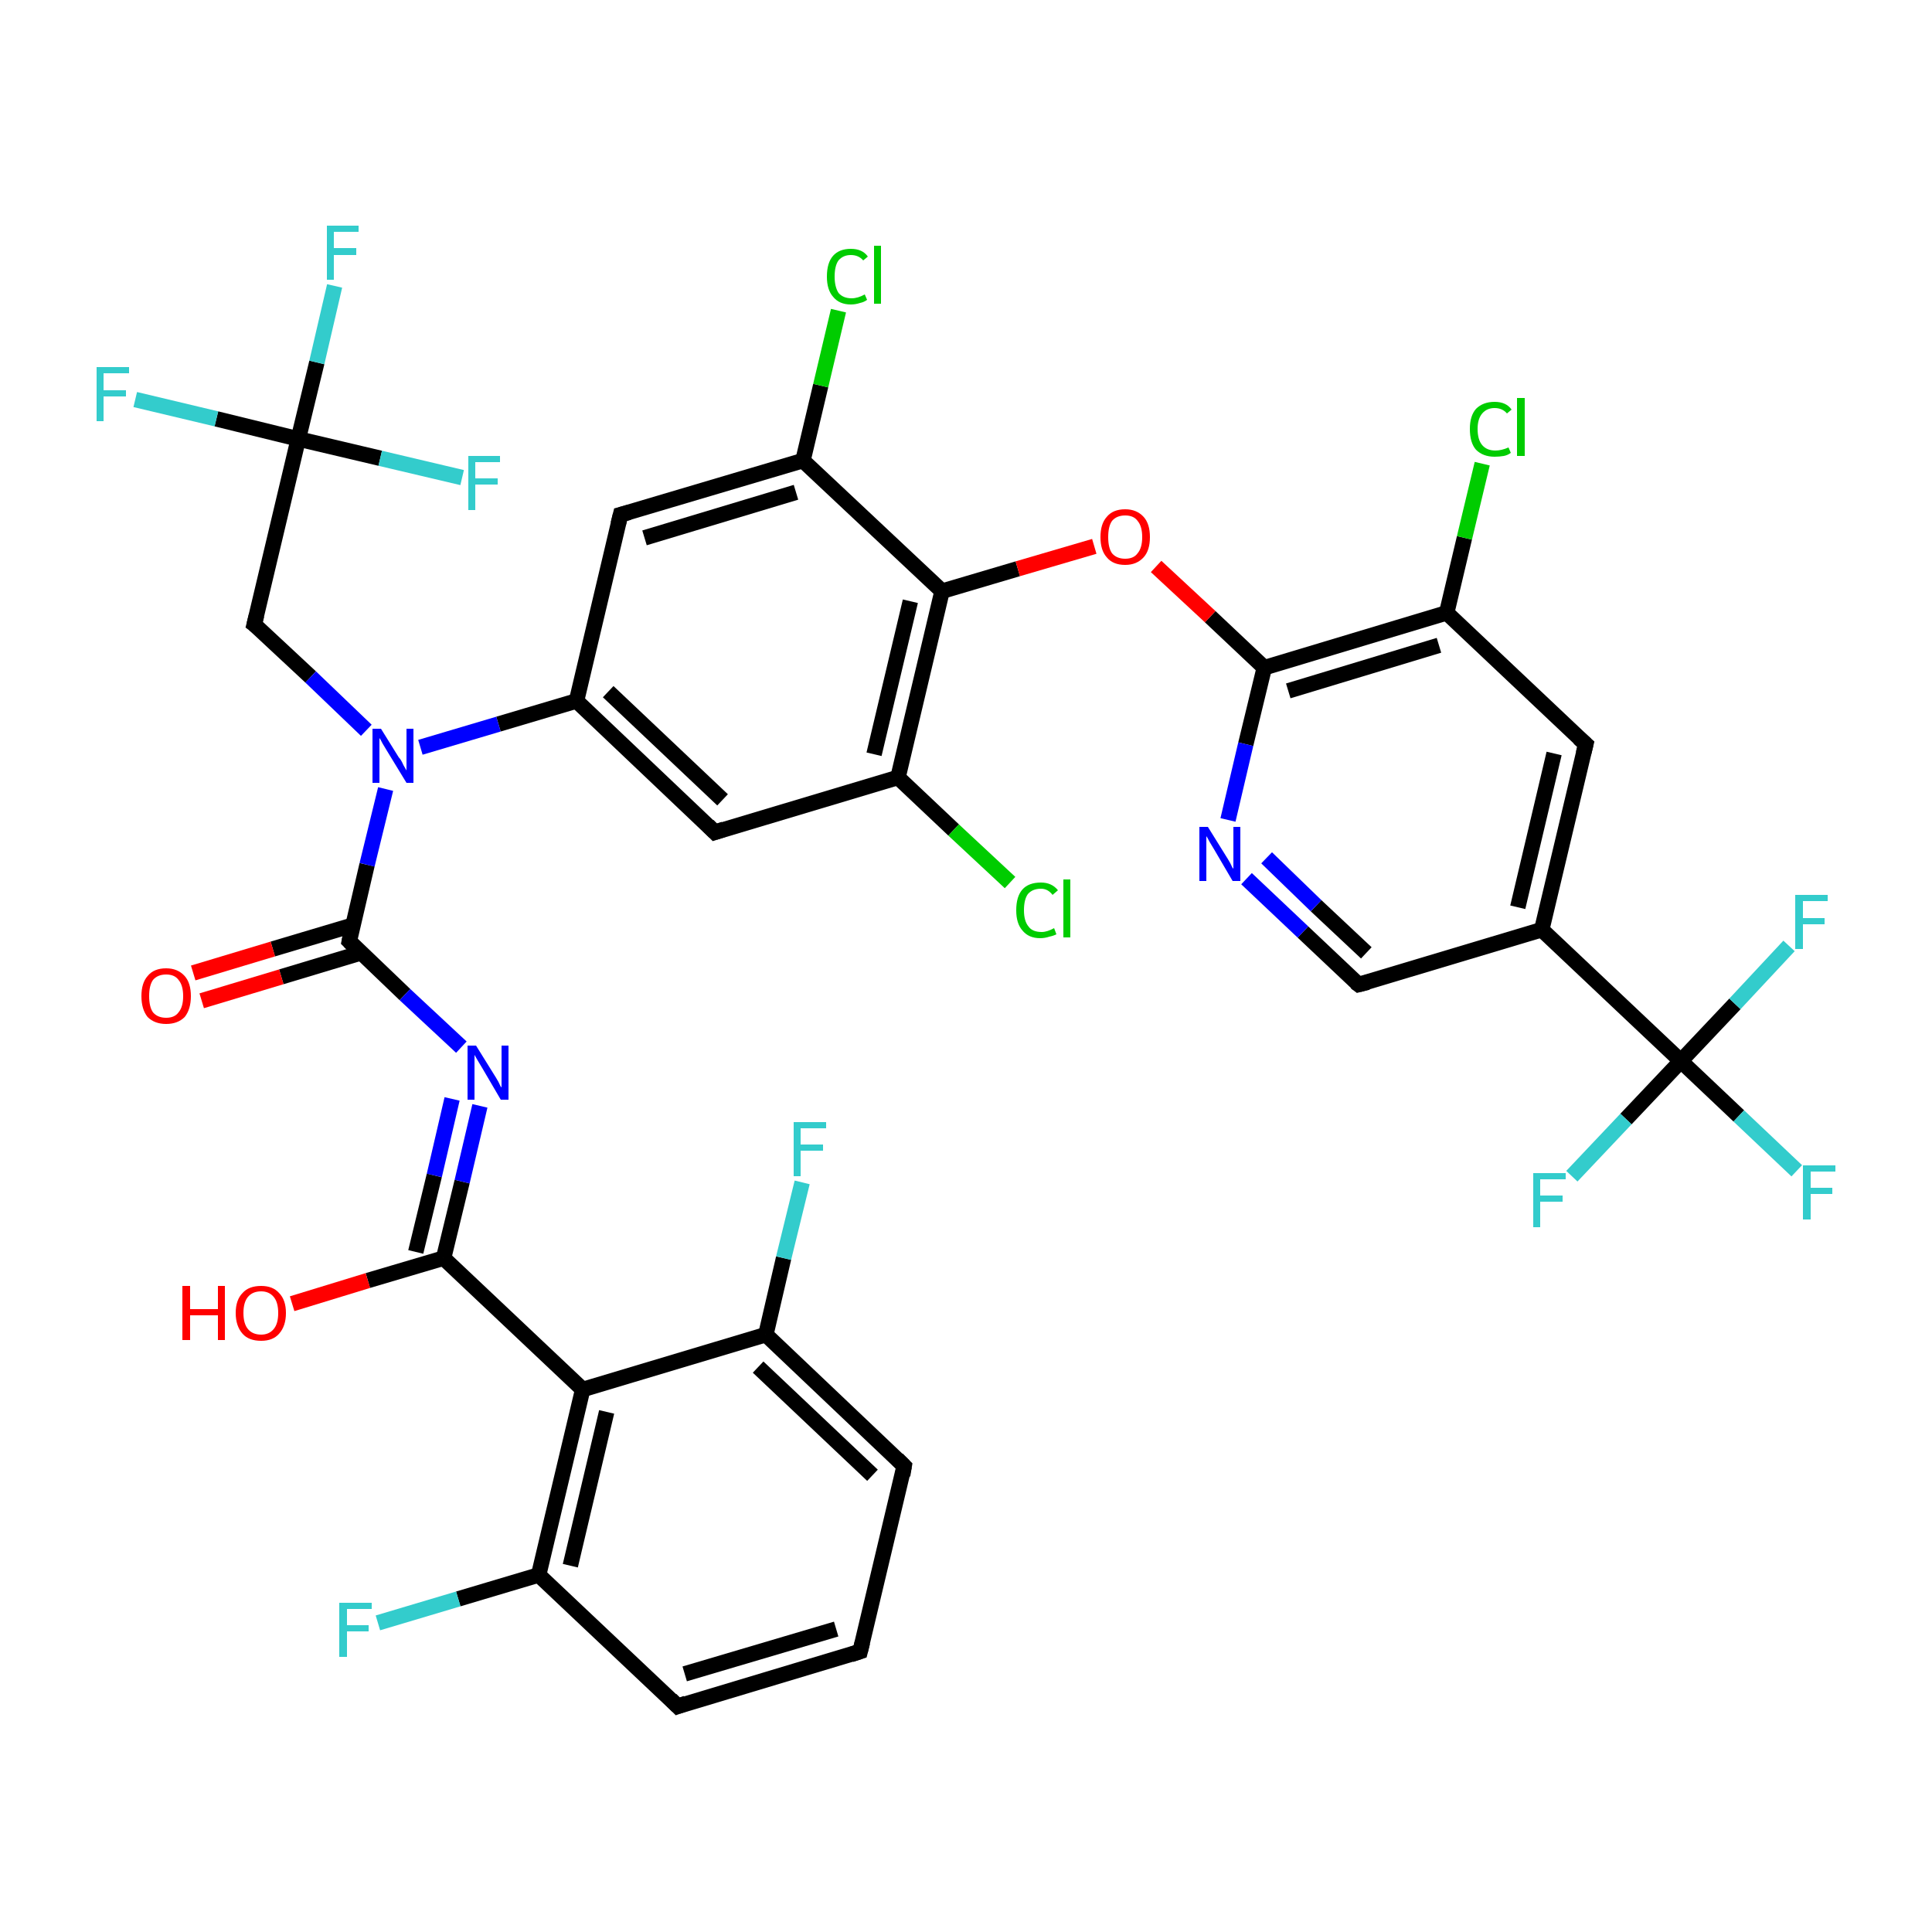 <?xml version='1.0' encoding='iso-8859-1'?>
<svg version='1.1' baseProfile='full'
              xmlns='http://www.w3.org/2000/svg'
                      xmlns:rdkit='http://www.rdkit.org/xml'
                      xmlns:xlink='http://www.w3.org/1999/xlink'
                  xml:space='preserve'
width='250px' height='250px' viewBox='0 0 250 250'>
<!-- END OF HEADER -->
<rect style='opacity:1.0;fill:#FFFFFF;stroke:none' width='250.0' height='250.0' x='0.0' y='0.0'> </rect>
<path class='bond-0 atom-0 atom-1' d='M 111.3,213.7 L 87.7,220.8' style='fill:none;fill-rule:evenodd;stroke:#000000;stroke-width:2.0px;stroke-linecap:butt;stroke-linejoin:miter;stroke-opacity:1' />
<path class='bond-0 atom-0 atom-1' d='M 108.2,210.8 L 88.6,216.6' style='fill:none;fill-rule:evenodd;stroke:#000000;stroke-width:2.0px;stroke-linecap:butt;stroke-linejoin:miter;stroke-opacity:1' />
<path class='bond-1 atom-0 atom-2' d='M 111.3,213.7 L 117.0,189.7' style='fill:none;fill-rule:evenodd;stroke:#000000;stroke-width:2.0px;stroke-linecap:butt;stroke-linejoin:miter;stroke-opacity:1' />
<path class='bond-2 atom-1 atom-13' d='M 87.7,220.8 L 69.7,203.8' style='fill:none;fill-rule:evenodd;stroke:#000000;stroke-width:2.0px;stroke-linecap:butt;stroke-linejoin:miter;stroke-opacity:1' />
<path class='bond-3 atom-2 atom-14' d='M 117.0,189.7 L 99.1,172.7' style='fill:none;fill-rule:evenodd;stroke:#000000;stroke-width:2.0px;stroke-linecap:butt;stroke-linejoin:miter;stroke-opacity:1' />
<path class='bond-3 atom-2 atom-14' d='M 112.9,190.9 L 98.1,176.9' style='fill:none;fill-rule:evenodd;stroke:#000000;stroke-width:2.0px;stroke-linecap:butt;stroke-linejoin:miter;stroke-opacity:1' />
<path class='bond-4 atom-3 atom-8' d='M 205.2,96.3 L 199.5,120.3' style='fill:none;fill-rule:evenodd;stroke:#000000;stroke-width:2.0px;stroke-linecap:butt;stroke-linejoin:miter;stroke-opacity:1' />
<path class='bond-4 atom-3 atom-8' d='M 201.1,97.5 L 196.4,117.4' style='fill:none;fill-rule:evenodd;stroke:#000000;stroke-width:2.0px;stroke-linecap:butt;stroke-linejoin:miter;stroke-opacity:1' />
<path class='bond-5 atom-3 atom-12' d='M 205.2,96.3 L 187.2,79.3' style='fill:none;fill-rule:evenodd;stroke:#000000;stroke-width:2.0px;stroke-linecap:butt;stroke-linejoin:miter;stroke-opacity:1' />
<path class='bond-6 atom-4 atom-9' d='M 92.5,107.7 L 74.6,90.7' style='fill:none;fill-rule:evenodd;stroke:#000000;stroke-width:2.0px;stroke-linecap:butt;stroke-linejoin:miter;stroke-opacity:1' />
<path class='bond-6 atom-4 atom-9' d='M 93.5,103.5 L 78.7,89.5' style='fill:none;fill-rule:evenodd;stroke:#000000;stroke-width:2.0px;stroke-linecap:butt;stroke-linejoin:miter;stroke-opacity:1' />
<path class='bond-7 atom-4 atom-10' d='M 92.5,107.7 L 116.2,100.6' style='fill:none;fill-rule:evenodd;stroke:#000000;stroke-width:2.0px;stroke-linecap:butt;stroke-linejoin:miter;stroke-opacity:1' />
<path class='bond-8 atom-5 atom-9' d='M 80.3,66.6 L 74.6,90.7' style='fill:none;fill-rule:evenodd;stroke:#000000;stroke-width:2.0px;stroke-linecap:butt;stroke-linejoin:miter;stroke-opacity:1' />
<path class='bond-9 atom-5 atom-11' d='M 80.3,66.6 L 103.9,59.6' style='fill:none;fill-rule:evenodd;stroke:#000000;stroke-width:2.0px;stroke-linecap:butt;stroke-linejoin:miter;stroke-opacity:1' />
<path class='bond-9 atom-5 atom-11' d='M 83.4,69.6 L 103.0,63.7' style='fill:none;fill-rule:evenodd;stroke:#000000;stroke-width:2.0px;stroke-linecap:butt;stroke-linejoin:miter;stroke-opacity:1' />
<path class='bond-10 atom-6 atom-8' d='M 175.8,127.4 L 199.5,120.3' style='fill:none;fill-rule:evenodd;stroke:#000000;stroke-width:2.0px;stroke-linecap:butt;stroke-linejoin:miter;stroke-opacity:1' />
<path class='bond-11 atom-6 atom-33' d='M 175.8,127.4 L 168.6,120.6' style='fill:none;fill-rule:evenodd;stroke:#000000;stroke-width:2.0px;stroke-linecap:butt;stroke-linejoin:miter;stroke-opacity:1' />
<path class='bond-11 atom-6 atom-33' d='M 168.6,120.6 L 161.3,113.7' style='fill:none;fill-rule:evenodd;stroke:#0000FF;stroke-width:2.0px;stroke-linecap:butt;stroke-linejoin:miter;stroke-opacity:1' />
<path class='bond-11 atom-6 atom-33' d='M 176.8,123.3 L 170.3,117.2' style='fill:none;fill-rule:evenodd;stroke:#000000;stroke-width:2.0px;stroke-linecap:butt;stroke-linejoin:miter;stroke-opacity:1' />
<path class='bond-11 atom-6 atom-33' d='M 170.3,117.2 L 163.9,111.0' style='fill:none;fill-rule:evenodd;stroke:#0000FF;stroke-width:2.0px;stroke-linecap:butt;stroke-linejoin:miter;stroke-opacity:1' />
<path class='bond-12 atom-7 atom-20' d='M 32.9,80.8 L 38.6,56.8' style='fill:none;fill-rule:evenodd;stroke:#000000;stroke-width:2.0px;stroke-linecap:butt;stroke-linejoin:miter;stroke-opacity:1' />
<path class='bond-13 atom-7 atom-35' d='M 32.9,80.8 L 40.2,87.6' style='fill:none;fill-rule:evenodd;stroke:#000000;stroke-width:2.0px;stroke-linecap:butt;stroke-linejoin:miter;stroke-opacity:1' />
<path class='bond-13 atom-7 atom-35' d='M 40.2,87.6 L 47.4,94.5' style='fill:none;fill-rule:evenodd;stroke:#0000FF;stroke-width:2.0px;stroke-linecap:butt;stroke-linejoin:miter;stroke-opacity:1' />
<path class='bond-14 atom-8 atom-21' d='M 199.5,120.3 L 217.5,137.3' style='fill:none;fill-rule:evenodd;stroke:#000000;stroke-width:2.0px;stroke-linecap:butt;stroke-linejoin:miter;stroke-opacity:1' />
<path class='bond-15 atom-9 atom-35' d='M 74.6,90.7 L 64.5,93.7' style='fill:none;fill-rule:evenodd;stroke:#000000;stroke-width:2.0px;stroke-linecap:butt;stroke-linejoin:miter;stroke-opacity:1' />
<path class='bond-15 atom-9 atom-35' d='M 64.5,93.7 L 54.4,96.7' style='fill:none;fill-rule:evenodd;stroke:#0000FF;stroke-width:2.0px;stroke-linecap:butt;stroke-linejoin:miter;stroke-opacity:1' />
<path class='bond-16 atom-10 atom-16' d='M 116.2,100.6 L 121.9,76.5' style='fill:none;fill-rule:evenodd;stroke:#000000;stroke-width:2.0px;stroke-linecap:butt;stroke-linejoin:miter;stroke-opacity:1' />
<path class='bond-16 atom-10 atom-16' d='M 113.1,97.6 L 117.8,77.8' style='fill:none;fill-rule:evenodd;stroke:#000000;stroke-width:2.0px;stroke-linecap:butt;stroke-linejoin:miter;stroke-opacity:1' />
<path class='bond-17 atom-10 atom-22' d='M 116.2,100.6 L 123.4,107.4' style='fill:none;fill-rule:evenodd;stroke:#000000;stroke-width:2.0px;stroke-linecap:butt;stroke-linejoin:miter;stroke-opacity:1' />
<path class='bond-17 atom-10 atom-22' d='M 123.4,107.4 L 130.7,114.2' style='fill:none;fill-rule:evenodd;stroke:#00CC00;stroke-width:2.0px;stroke-linecap:butt;stroke-linejoin:miter;stroke-opacity:1' />
<path class='bond-18 atom-11 atom-16' d='M 103.9,59.6 L 121.9,76.5' style='fill:none;fill-rule:evenodd;stroke:#000000;stroke-width:2.0px;stroke-linecap:butt;stroke-linejoin:miter;stroke-opacity:1' />
<path class='bond-19 atom-11 atom-23' d='M 103.9,59.6 L 106.2,49.9' style='fill:none;fill-rule:evenodd;stroke:#000000;stroke-width:2.0px;stroke-linecap:butt;stroke-linejoin:miter;stroke-opacity:1' />
<path class='bond-19 atom-11 atom-23' d='M 106.2,49.9 L 108.5,40.2' style='fill:none;fill-rule:evenodd;stroke:#00CC00;stroke-width:2.0px;stroke-linecap:butt;stroke-linejoin:miter;stroke-opacity:1' />
<path class='bond-20 atom-12 atom-18' d='M 187.2,79.3 L 163.6,86.4' style='fill:none;fill-rule:evenodd;stroke:#000000;stroke-width:2.0px;stroke-linecap:butt;stroke-linejoin:miter;stroke-opacity:1' />
<path class='bond-20 atom-12 atom-18' d='M 186.2,83.5 L 166.7,89.4' style='fill:none;fill-rule:evenodd;stroke:#000000;stroke-width:2.0px;stroke-linecap:butt;stroke-linejoin:miter;stroke-opacity:1' />
<path class='bond-21 atom-12 atom-24' d='M 187.2,79.3 L 189.5,69.6' style='fill:none;fill-rule:evenodd;stroke:#000000;stroke-width:2.0px;stroke-linecap:butt;stroke-linejoin:miter;stroke-opacity:1' />
<path class='bond-21 atom-12 atom-24' d='M 189.5,69.6 L 191.8,60.0' style='fill:none;fill-rule:evenodd;stroke:#00CC00;stroke-width:2.0px;stroke-linecap:butt;stroke-linejoin:miter;stroke-opacity:1' />
<path class='bond-22 atom-13 atom-15' d='M 69.7,203.8 L 75.4,179.8' style='fill:none;fill-rule:evenodd;stroke:#000000;stroke-width:2.0px;stroke-linecap:butt;stroke-linejoin:miter;stroke-opacity:1' />
<path class='bond-22 atom-13 atom-15' d='M 73.8,202.6 L 78.5,182.7' style='fill:none;fill-rule:evenodd;stroke:#000000;stroke-width:2.0px;stroke-linecap:butt;stroke-linejoin:miter;stroke-opacity:1' />
<path class='bond-23 atom-13 atom-25' d='M 69.7,203.8 L 59.3,206.9' style='fill:none;fill-rule:evenodd;stroke:#000000;stroke-width:2.0px;stroke-linecap:butt;stroke-linejoin:miter;stroke-opacity:1' />
<path class='bond-23 atom-13 atom-25' d='M 59.3,206.9 L 48.9,210.0' style='fill:none;fill-rule:evenodd;stroke:#33CCCC;stroke-width:2.0px;stroke-linecap:butt;stroke-linejoin:miter;stroke-opacity:1' />
<path class='bond-24 atom-14 atom-15' d='M 99.1,172.7 L 75.4,179.8' style='fill:none;fill-rule:evenodd;stroke:#000000;stroke-width:2.0px;stroke-linecap:butt;stroke-linejoin:miter;stroke-opacity:1' />
<path class='bond-25 atom-14 atom-26' d='M 99.1,172.7 L 101.4,162.8' style='fill:none;fill-rule:evenodd;stroke:#000000;stroke-width:2.0px;stroke-linecap:butt;stroke-linejoin:miter;stroke-opacity:1' />
<path class='bond-25 atom-14 atom-26' d='M 101.4,162.8 L 103.8,153.0' style='fill:none;fill-rule:evenodd;stroke:#33CCCC;stroke-width:2.0px;stroke-linecap:butt;stroke-linejoin:miter;stroke-opacity:1' />
<path class='bond-26 atom-15 atom-17' d='M 75.4,179.8 L 57.4,162.8' style='fill:none;fill-rule:evenodd;stroke:#000000;stroke-width:2.0px;stroke-linecap:butt;stroke-linejoin:miter;stroke-opacity:1' />
<path class='bond-27 atom-16 atom-38' d='M 121.9,76.5 L 131.7,73.6' style='fill:none;fill-rule:evenodd;stroke:#000000;stroke-width:2.0px;stroke-linecap:butt;stroke-linejoin:miter;stroke-opacity:1' />
<path class='bond-27 atom-16 atom-38' d='M 131.7,73.6 L 141.6,70.7' style='fill:none;fill-rule:evenodd;stroke:#FF0000;stroke-width:2.0px;stroke-linecap:butt;stroke-linejoin:miter;stroke-opacity:1' />
<path class='bond-28 atom-17 atom-34' d='M 57.4,162.8 L 59.8,152.9' style='fill:none;fill-rule:evenodd;stroke:#000000;stroke-width:2.0px;stroke-linecap:butt;stroke-linejoin:miter;stroke-opacity:1' />
<path class='bond-28 atom-17 atom-34' d='M 59.8,152.9 L 62.1,143.1' style='fill:none;fill-rule:evenodd;stroke:#0000FF;stroke-width:2.0px;stroke-linecap:butt;stroke-linejoin:miter;stroke-opacity:1' />
<path class='bond-28 atom-17 atom-34' d='M 53.8,162.0 L 56.2,152.1' style='fill:none;fill-rule:evenodd;stroke:#000000;stroke-width:2.0px;stroke-linecap:butt;stroke-linejoin:miter;stroke-opacity:1' />
<path class='bond-28 atom-17 atom-34' d='M 56.2,152.1 L 58.5,142.2' style='fill:none;fill-rule:evenodd;stroke:#0000FF;stroke-width:2.0px;stroke-linecap:butt;stroke-linejoin:miter;stroke-opacity:1' />
<path class='bond-29 atom-17 atom-36' d='M 57.4,162.8 L 47.6,165.7' style='fill:none;fill-rule:evenodd;stroke:#000000;stroke-width:2.0px;stroke-linecap:butt;stroke-linejoin:miter;stroke-opacity:1' />
<path class='bond-29 atom-17 atom-36' d='M 47.6,165.7 L 37.8,168.7' style='fill:none;fill-rule:evenodd;stroke:#FF0000;stroke-width:2.0px;stroke-linecap:butt;stroke-linejoin:miter;stroke-opacity:1' />
<path class='bond-30 atom-18 atom-33' d='M 163.6,86.4 L 161.2,96.3' style='fill:none;fill-rule:evenodd;stroke:#000000;stroke-width:2.0px;stroke-linecap:butt;stroke-linejoin:miter;stroke-opacity:1' />
<path class='bond-30 atom-18 atom-33' d='M 161.2,96.3 L 158.9,106.1' style='fill:none;fill-rule:evenodd;stroke:#0000FF;stroke-width:2.0px;stroke-linecap:butt;stroke-linejoin:miter;stroke-opacity:1' />
<path class='bond-31 atom-18 atom-38' d='M 163.6,86.4 L 156.6,79.8' style='fill:none;fill-rule:evenodd;stroke:#000000;stroke-width:2.0px;stroke-linecap:butt;stroke-linejoin:miter;stroke-opacity:1' />
<path class='bond-31 atom-18 atom-38' d='M 156.6,79.8 L 149.6,73.3' style='fill:none;fill-rule:evenodd;stroke:#FF0000;stroke-width:2.0px;stroke-linecap:butt;stroke-linejoin:miter;stroke-opacity:1' />
<path class='bond-32 atom-19 atom-34' d='M 45.2,121.8 L 52.4,128.7' style='fill:none;fill-rule:evenodd;stroke:#000000;stroke-width:2.0px;stroke-linecap:butt;stroke-linejoin:miter;stroke-opacity:1' />
<path class='bond-32 atom-19 atom-34' d='M 52.4,128.7 L 59.7,135.5' style='fill:none;fill-rule:evenodd;stroke:#0000FF;stroke-width:2.0px;stroke-linecap:butt;stroke-linejoin:miter;stroke-opacity:1' />
<path class='bond-33 atom-19 atom-35' d='M 45.2,121.8 L 47.5,111.9' style='fill:none;fill-rule:evenodd;stroke:#000000;stroke-width:2.0px;stroke-linecap:butt;stroke-linejoin:miter;stroke-opacity:1' />
<path class='bond-33 atom-19 atom-35' d='M 47.5,111.9 L 49.9,102.1' style='fill:none;fill-rule:evenodd;stroke:#0000FF;stroke-width:2.0px;stroke-linecap:butt;stroke-linejoin:miter;stroke-opacity:1' />
<path class='bond-34 atom-19 atom-37' d='M 45.7,119.7 L 35.3,122.8' style='fill:none;fill-rule:evenodd;stroke:#000000;stroke-width:2.0px;stroke-linecap:butt;stroke-linejoin:miter;stroke-opacity:1' />
<path class='bond-34 atom-19 atom-37' d='M 35.3,122.8 L 25.0,125.9' style='fill:none;fill-rule:evenodd;stroke:#FF0000;stroke-width:2.0px;stroke-linecap:butt;stroke-linejoin:miter;stroke-opacity:1' />
<path class='bond-34 atom-19 atom-37' d='M 46.7,123.3 L 36.4,126.4' style='fill:none;fill-rule:evenodd;stroke:#000000;stroke-width:2.0px;stroke-linecap:butt;stroke-linejoin:miter;stroke-opacity:1' />
<path class='bond-34 atom-19 atom-37' d='M 36.4,126.4 L 26.1,129.5' style='fill:none;fill-rule:evenodd;stroke:#FF0000;stroke-width:2.0px;stroke-linecap:butt;stroke-linejoin:miter;stroke-opacity:1' />
<path class='bond-35 atom-20 atom-27' d='M 38.6,56.8 L 41.0,46.9' style='fill:none;fill-rule:evenodd;stroke:#000000;stroke-width:2.0px;stroke-linecap:butt;stroke-linejoin:miter;stroke-opacity:1' />
<path class='bond-35 atom-20 atom-27' d='M 41.0,46.9 L 43.3,37.0' style='fill:none;fill-rule:evenodd;stroke:#33CCCC;stroke-width:2.0px;stroke-linecap:butt;stroke-linejoin:miter;stroke-opacity:1' />
<path class='bond-36 atom-20 atom-28' d='M 38.6,56.8 L 28.0,54.2' style='fill:none;fill-rule:evenodd;stroke:#000000;stroke-width:2.0px;stroke-linecap:butt;stroke-linejoin:miter;stroke-opacity:1' />
<path class='bond-36 atom-20 atom-28' d='M 28.0,54.2 L 17.5,51.7' style='fill:none;fill-rule:evenodd;stroke:#33CCCC;stroke-width:2.0px;stroke-linecap:butt;stroke-linejoin:miter;stroke-opacity:1' />
<path class='bond-37 atom-20 atom-29' d='M 38.6,56.8 L 49.2,59.3' style='fill:none;fill-rule:evenodd;stroke:#000000;stroke-width:2.0px;stroke-linecap:butt;stroke-linejoin:miter;stroke-opacity:1' />
<path class='bond-37 atom-20 atom-29' d='M 49.2,59.3 L 59.8,61.8' style='fill:none;fill-rule:evenodd;stroke:#33CCCC;stroke-width:2.0px;stroke-linecap:butt;stroke-linejoin:miter;stroke-opacity:1' />
<path class='bond-38 atom-21 atom-30' d='M 217.5,137.3 L 225.0,144.4' style='fill:none;fill-rule:evenodd;stroke:#000000;stroke-width:2.0px;stroke-linecap:butt;stroke-linejoin:miter;stroke-opacity:1' />
<path class='bond-38 atom-21 atom-30' d='M 225.0,144.4 L 232.5,151.5' style='fill:none;fill-rule:evenodd;stroke:#33CCCC;stroke-width:2.0px;stroke-linecap:butt;stroke-linejoin:miter;stroke-opacity:1' />
<path class='bond-39 atom-21 atom-31' d='M 217.5,137.3 L 210.4,144.8' style='fill:none;fill-rule:evenodd;stroke:#000000;stroke-width:2.0px;stroke-linecap:butt;stroke-linejoin:miter;stroke-opacity:1' />
<path class='bond-39 atom-21 atom-31' d='M 210.4,144.8 L 203.4,152.2' style='fill:none;fill-rule:evenodd;stroke:#33CCCC;stroke-width:2.0px;stroke-linecap:butt;stroke-linejoin:miter;stroke-opacity:1' />
<path class='bond-40 atom-21 atom-32' d='M 217.5,137.3 L 224.5,129.9' style='fill:none;fill-rule:evenodd;stroke:#000000;stroke-width:2.0px;stroke-linecap:butt;stroke-linejoin:miter;stroke-opacity:1' />
<path class='bond-40 atom-21 atom-32' d='M 224.5,129.9 L 231.5,122.4' style='fill:none;fill-rule:evenodd;stroke:#33CCCC;stroke-width:2.0px;stroke-linecap:butt;stroke-linejoin:miter;stroke-opacity:1' />
<path d='M 110.1,214.1 L 111.3,213.7 L 111.6,212.5' style='fill:none;stroke:#000000;stroke-width:2.0px;stroke-linecap:butt;stroke-linejoin:miter;stroke-opacity:1;' />
<path d='M 88.8,220.4 L 87.7,220.8 L 86.8,219.9' style='fill:none;stroke:#000000;stroke-width:2.0px;stroke-linecap:butt;stroke-linejoin:miter;stroke-opacity:1;' />
<path d='M 116.8,190.9 L 117.0,189.7 L 116.1,188.8' style='fill:none;stroke:#000000;stroke-width:2.0px;stroke-linecap:butt;stroke-linejoin:miter;stroke-opacity:1;' />
<path d='M 204.9,97.5 L 205.2,96.3 L 204.3,95.5' style='fill:none;stroke:#000000;stroke-width:2.0px;stroke-linecap:butt;stroke-linejoin:miter;stroke-opacity:1;' />
<path d='M 91.6,106.8 L 92.5,107.7 L 93.7,107.3' style='fill:none;stroke:#000000;stroke-width:2.0px;stroke-linecap:butt;stroke-linejoin:miter;stroke-opacity:1;' />
<path d='M 80.0,67.8 L 80.3,66.6 L 81.4,66.3' style='fill:none;stroke:#000000;stroke-width:2.0px;stroke-linecap:butt;stroke-linejoin:miter;stroke-opacity:1;' />
<path d='M 177.0,127.1 L 175.8,127.4 L 175.4,127.1' style='fill:none;stroke:#000000;stroke-width:2.0px;stroke-linecap:butt;stroke-linejoin:miter;stroke-opacity:1;' />
<path d='M 33.2,79.6 L 32.9,80.8 L 33.3,81.1' style='fill:none;stroke:#000000;stroke-width:2.0px;stroke-linecap:butt;stroke-linejoin:miter;stroke-opacity:1;' />
<path d='M 45.5,122.1 L 45.2,121.8 L 45.3,121.3' style='fill:none;stroke:#000000;stroke-width:2.0px;stroke-linecap:butt;stroke-linejoin:miter;stroke-opacity:1;' />
<path class='atom-22' d='M 131.5 117.8
Q 131.5 116.0, 132.3 115.1
Q 133.1 114.2, 134.7 114.2
Q 136.1 114.2, 136.9 115.2
L 136.2 115.8
Q 135.6 115.0, 134.7 115.0
Q 133.6 115.0, 133.0 115.7
Q 132.5 116.4, 132.5 117.8
Q 132.5 119.2, 133.1 119.9
Q 133.6 120.6, 134.8 120.6
Q 135.5 120.6, 136.4 120.1
L 136.7 120.9
Q 136.3 121.1, 135.8 121.2
Q 135.2 121.4, 134.6 121.4
Q 133.1 121.4, 132.3 120.4
Q 131.5 119.5, 131.5 117.8
' fill='#00CC00'/>
<path class='atom-22' d='M 137.6 113.8
L 138.5 113.8
L 138.5 121.3
L 137.6 121.3
L 137.6 113.8
' fill='#00CC00'/>
<path class='atom-23' d='M 107.0 35.8
Q 107.0 34.0, 107.8 33.1
Q 108.6 32.2, 110.1 32.2
Q 111.6 32.2, 112.3 33.2
L 111.7 33.7
Q 111.1 33.0, 110.1 33.0
Q 109.1 33.0, 108.5 33.7
Q 108.0 34.4, 108.0 35.8
Q 108.0 37.1, 108.5 37.9
Q 109.1 38.6, 110.2 38.6
Q 111.0 38.6, 111.9 38.1
L 112.2 38.8
Q 111.8 39.1, 111.3 39.2
Q 110.7 39.4, 110.1 39.4
Q 108.6 39.4, 107.8 38.4
Q 107.0 37.5, 107.0 35.8
' fill='#00CC00'/>
<path class='atom-23' d='M 113.1 31.8
L 114.0 31.8
L 114.0 39.3
L 113.1 39.3
L 113.1 31.8
' fill='#00CC00'/>
<path class='atom-24' d='M 190.2 55.5
Q 190.2 53.8, 191.0 52.9
Q 191.9 52.0, 193.4 52.0
Q 194.9 52.0, 195.6 53.0
L 195.0 53.5
Q 194.4 52.8, 193.4 52.8
Q 192.4 52.8, 191.8 53.5
Q 191.2 54.2, 191.2 55.5
Q 191.2 56.9, 191.8 57.6
Q 192.4 58.3, 193.5 58.3
Q 194.3 58.3, 195.2 57.9
L 195.5 58.6
Q 195.1 58.9, 194.6 59.0
Q 194.0 59.1, 193.4 59.1
Q 191.9 59.1, 191.0 58.2
Q 190.2 57.3, 190.2 55.5
' fill='#00CC00'/>
<path class='atom-24' d='M 196.3 51.5
L 197.3 51.5
L 197.3 59.0
L 196.3 59.0
L 196.3 51.5
' fill='#00CC00'/>
<path class='atom-25' d='M 43.9 207.4
L 48.1 207.4
L 48.1 208.2
L 44.9 208.2
L 44.9 210.3
L 47.7 210.3
L 47.7 211.1
L 44.9 211.1
L 44.9 214.4
L 43.9 214.4
L 43.9 207.4
' fill='#33CCCC'/>
<path class='atom-26' d='M 102.7 145.2
L 106.9 145.2
L 106.9 146.0
L 103.6 146.0
L 103.6 148.1
L 106.5 148.1
L 106.5 148.9
L 103.6 148.9
L 103.6 152.2
L 102.7 152.2
L 102.7 145.2
' fill='#33CCCC'/>
<path class='atom-27' d='M 42.3 29.2
L 46.4 29.2
L 46.4 30.0
L 43.2 30.0
L 43.2 32.1
L 46.1 32.1
L 46.1 33.0
L 43.2 33.0
L 43.2 36.2
L 42.3 36.2
L 42.3 29.2
' fill='#33CCCC'/>
<path class='atom-28' d='M 12.5 47.5
L 16.7 47.5
L 16.7 48.3
L 13.4 48.3
L 13.4 50.5
L 16.3 50.5
L 16.3 51.3
L 13.4 51.3
L 13.4 54.5
L 12.5 54.5
L 12.5 47.5
' fill='#33CCCC'/>
<path class='atom-29' d='M 60.6 59.0
L 64.7 59.0
L 64.7 59.8
L 61.5 59.8
L 61.5 61.9
L 64.4 61.9
L 64.4 62.7
L 61.5 62.7
L 61.5 66.0
L 60.6 66.0
L 60.6 59.0
' fill='#33CCCC'/>
<path class='atom-30' d='M 233.3 150.8
L 237.5 150.8
L 237.5 151.6
L 234.3 151.6
L 234.3 153.7
L 237.1 153.7
L 237.1 154.5
L 234.3 154.5
L 234.3 157.8
L 233.3 157.8
L 233.3 150.8
' fill='#33CCCC'/>
<path class='atom-31' d='M 198.4 151.8
L 202.6 151.8
L 202.6 152.6
L 199.3 152.6
L 199.3 154.7
L 202.2 154.7
L 202.2 155.5
L 199.3 155.5
L 199.3 158.8
L 198.4 158.8
L 198.4 151.8
' fill='#33CCCC'/>
<path class='atom-32' d='M 232.3 115.8
L 236.5 115.8
L 236.5 116.6
L 233.3 116.6
L 233.3 118.8
L 236.1 118.8
L 236.1 119.6
L 233.3 119.6
L 233.3 122.8
L 232.3 122.8
L 232.3 115.8
' fill='#33CCCC'/>
<path class='atom-33' d='M 156.3 107.0
L 158.6 110.7
Q 158.8 111.0, 159.2 111.7
Q 159.5 112.4, 159.6 112.4
L 159.6 107.0
L 160.5 107.0
L 160.5 114.0
L 159.5 114.0
L 157.1 109.9
Q 156.8 109.4, 156.5 108.9
Q 156.2 108.3, 156.1 108.2
L 156.1 114.0
L 155.2 114.0
L 155.2 107.0
L 156.3 107.0
' fill='#0000FF'/>
<path class='atom-34' d='M 61.6 135.3
L 63.9 139.0
Q 64.1 139.3, 64.5 140.0
Q 64.8 140.7, 64.9 140.7
L 64.9 135.3
L 65.8 135.3
L 65.8 142.3
L 64.8 142.3
L 62.4 138.2
Q 62.1 137.7, 61.8 137.2
Q 61.5 136.7, 61.4 136.5
L 61.4 142.3
L 60.5 142.3
L 60.5 135.3
L 61.6 135.3
' fill='#0000FF'/>
<path class='atom-35' d='M 49.3 94.3
L 51.6 98.0
Q 51.9 98.3, 52.2 99.0
Q 52.6 99.7, 52.6 99.7
L 52.6 94.3
L 53.5 94.3
L 53.5 101.3
L 52.6 101.3
L 50.1 97.2
Q 49.8 96.7, 49.5 96.2
Q 49.2 95.6, 49.1 95.5
L 49.1 101.3
L 48.2 101.3
L 48.2 94.3
L 49.3 94.3
' fill='#0000FF'/>
<path class='atom-36' d='M 23.6 166.4
L 24.6 166.4
L 24.6 169.4
L 28.2 169.4
L 28.2 166.4
L 29.1 166.4
L 29.1 173.4
L 28.2 173.4
L 28.2 170.2
L 24.6 170.2
L 24.6 173.4
L 23.6 173.4
L 23.6 166.4
' fill='#FF0000'/>
<path class='atom-36' d='M 30.5 169.9
Q 30.5 168.2, 31.4 167.3
Q 32.2 166.4, 33.8 166.4
Q 35.3 166.4, 36.1 167.3
Q 37.0 168.2, 37.0 169.9
Q 37.0 171.6, 36.1 172.6
Q 35.3 173.5, 33.8 173.5
Q 32.2 173.5, 31.4 172.6
Q 30.5 171.6, 30.5 169.9
M 33.8 172.7
Q 34.8 172.7, 35.4 172.0
Q 36.0 171.3, 36.0 169.9
Q 36.0 168.5, 35.4 167.8
Q 34.8 167.1, 33.8 167.1
Q 32.7 167.1, 32.1 167.8
Q 31.5 168.5, 31.5 169.9
Q 31.5 171.3, 32.1 172.0
Q 32.7 172.7, 33.8 172.7
' fill='#FF0000'/>
<path class='atom-37' d='M 18.3 128.9
Q 18.3 127.2, 19.1 126.3
Q 19.9 125.3, 21.5 125.3
Q 23.0 125.3, 23.9 126.3
Q 24.7 127.2, 24.7 128.9
Q 24.7 130.6, 23.9 131.6
Q 23.0 132.5, 21.5 132.5
Q 20.0 132.5, 19.1 131.6
Q 18.3 130.6, 18.3 128.9
M 21.5 131.7
Q 22.6 131.7, 23.1 131.0
Q 23.7 130.3, 23.7 128.9
Q 23.7 127.5, 23.1 126.8
Q 22.6 126.1, 21.5 126.1
Q 20.4 126.1, 19.8 126.8
Q 19.3 127.5, 19.3 128.9
Q 19.3 130.3, 19.8 131.0
Q 20.4 131.7, 21.5 131.7
' fill='#FF0000'/>
<path class='atom-38' d='M 142.4 69.5
Q 142.4 67.8, 143.2 66.9
Q 144.0 65.9, 145.6 65.9
Q 147.1 65.9, 148.0 66.9
Q 148.8 67.8, 148.8 69.5
Q 148.8 71.2, 148.0 72.1
Q 147.1 73.1, 145.6 73.1
Q 144.0 73.1, 143.2 72.1
Q 142.4 71.2, 142.4 69.5
M 145.6 72.3
Q 146.7 72.3, 147.2 71.6
Q 147.8 70.9, 147.8 69.5
Q 147.8 68.1, 147.2 67.4
Q 146.7 66.7, 145.6 66.7
Q 144.5 66.7, 143.9 67.4
Q 143.4 68.1, 143.4 69.5
Q 143.4 70.9, 143.9 71.6
Q 144.5 72.3, 145.6 72.3
' fill='#FF0000'/>
</svg>

